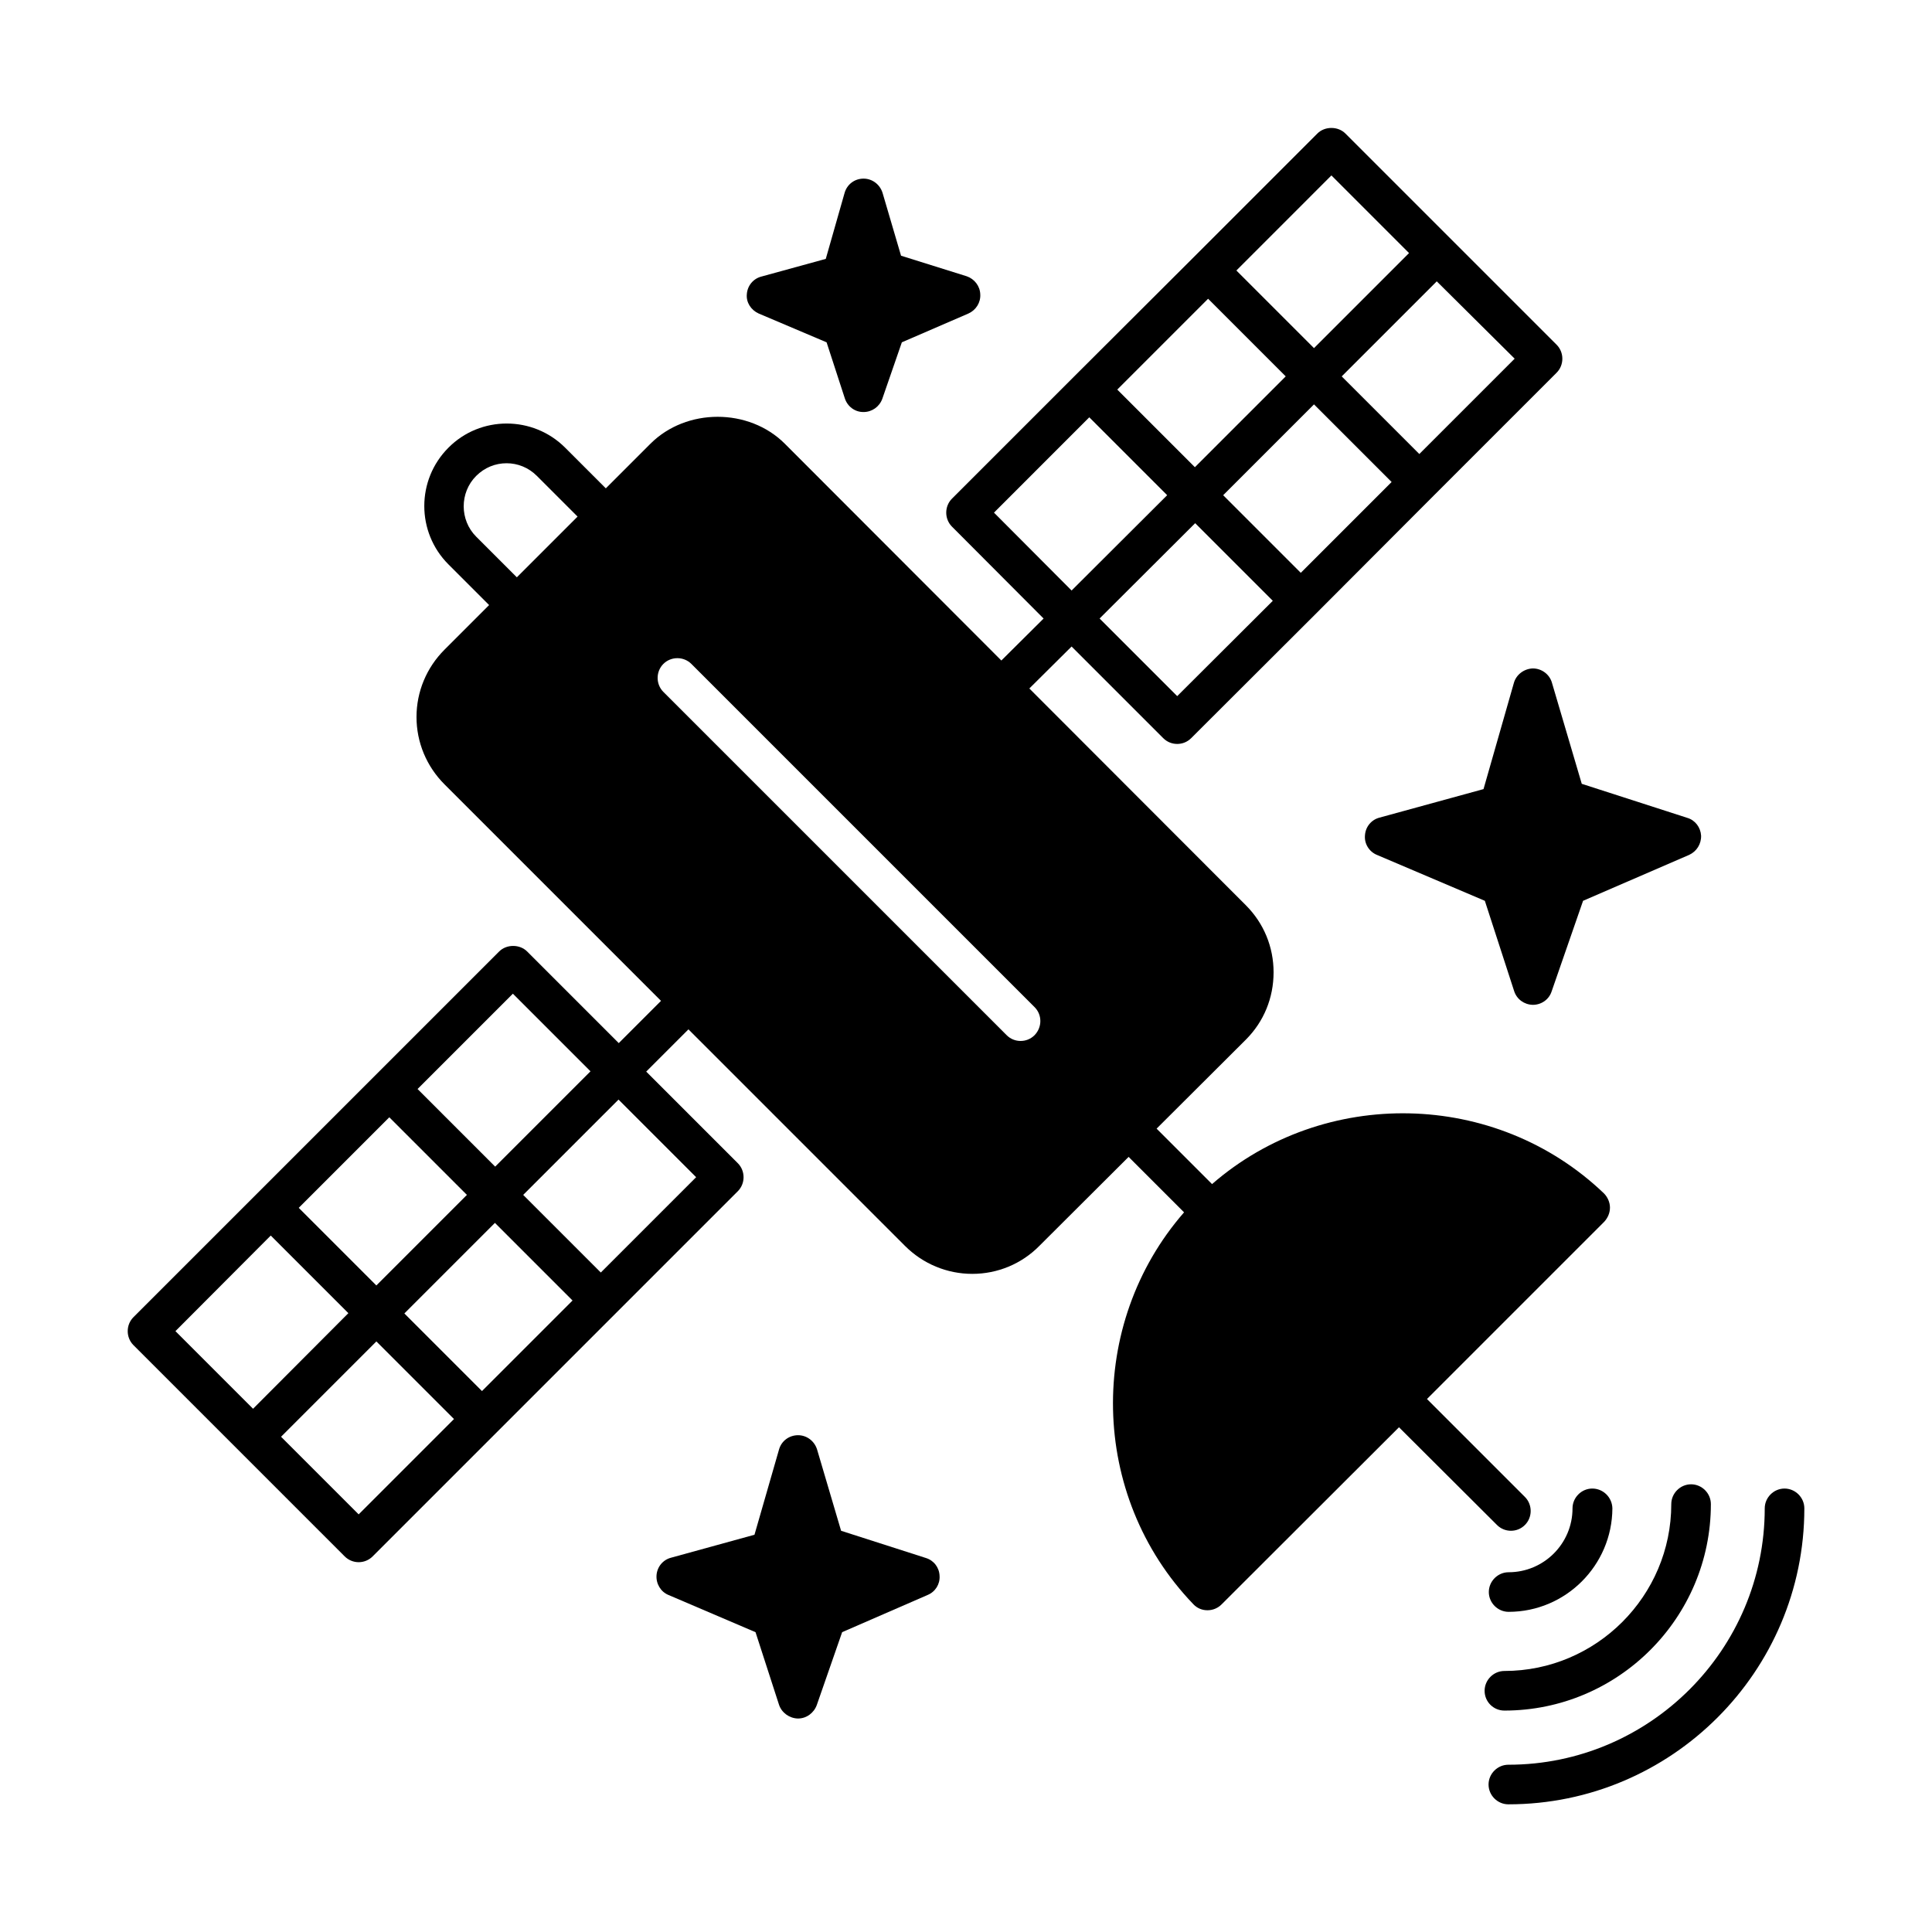 <?xml version="1.0" encoding="UTF-8"?>
<!-- Uploaded to: SVG Find, www.svgfind.com, Generator: SVG Find Mixer Tools -->
<svg fill="#000000" width="800px" height="800px" version="1.1" viewBox="144 144 512 512" xmlns="http://www.w3.org/2000/svg">
 <g>
  <path d="m540.71 548.13c1.051 1.051 2.379 1.539 3.707 1.539s2.66-0.488 3.707-1.539c2.027-2.027 2.027-5.387 0-7.418l-25.961-25.961 46.953-46.953c0.98-1.051 1.539-2.379 1.539-3.777 0-1.398-0.629-2.801-1.609-3.777-28.758-27.5-74.242-28.199-103.84-2.449l-14.695-14.695 23.652-23.582c4.758-4.758 7.348-11.055 7.348-17.844 0-6.719-2.59-13.016-7.348-17.773l-57.379-57.449 11.199-11.121 24.281 24.281c1.051 1.051 2.379 1.539 3.707 1.539 1.328 0 2.66-0.488 3.707-1.539l32.746-32.676 31.418-31.488 32.676-32.676c2.027-2.027 2.027-5.387 0-7.418l-55.977-55.977c-1.961-1.961-5.457-1.961-7.418 0l-32.676 32.676-31.488 31.418-32.676 32.676c-2.027 2.027-2.027 5.387 0 7.418l24.281 24.352-11.195 11.125-57.379-57.449c-9.516-9.516-26.102-9.516-35.617 0l-11.824 11.824-10.777-10.777c-8.535-8.535-22.461-8.535-30.93 0-8.535 8.535-8.535 22.391 0 30.93l10.777 10.777-11.824 11.824c-4.758 4.758-7.418 11.125-7.418 17.844s2.66 13.086 7.418 17.844l57.379 57.379-11.195 11.195-24.281-24.281c-1.961-1.961-5.457-1.961-7.418 0l-64.098 64.098-32.816 32.812c-2.027 2.027-2.027 5.387 0 7.418l55.977 55.977c0.98 0.98 2.309 1.539 3.707 1.539 1.398 0 2.731-0.559 3.707-1.539l96.773-96.773c2.027-2.027 2.027-5.387 0-7.418l-24.281-24.281 11.195-11.195 57.379 57.379c4.758 4.758 11.125 7.418 17.844 7.418s13.086-2.66 17.773-7.418l23.652-23.582 14.695 14.695c-25.82 29.598-25.191 75.082 2.449 103.84 0.98 1.051 2.309 1.609 3.707 1.609h0.07c1.398 0 2.731-0.559 3.707-1.539l47.023-46.953zm-84.738-219.65-20.57-20.57 25.332-25.262 20.57 20.57zm32.75-32.676-20.57-20.57 24.07-24.07 20.57 20.57zm56.676-56.75-25.262 25.262-20.57-20.57 25.188-25.188zm-48.559-48.562 20.57 20.574-25.188 25.188-20.57-20.57zm-32.68 32.68 20.57 20.57-24.07 24.07-20.57-20.57zm-31.488 31.418 20.641 20.641-25.328 25.262-20.57-20.641zm-162.48 31.629c-4.41-4.41-4.41-11.688 0-16.094 2.238-2.238 5.109-3.359 8.047-3.359s5.809 1.121 8.047 3.359l10.777 10.777-16.094 16.094zm9.727 121.12 20.57 20.57-25.262 25.262-20.57-20.57zm-8.188 105.31-20.57-20.57 24-24 20.57 20.57zm-27.992-27.988-20.57-20.57 24-24 20.57 20.57zm-27.988-13.227 20.57 20.57-25.258 25.332-20.57-20.57zm23.301 73.891-20.57-20.57 25.262-25.262 20.57 20.57zm64.168-64.094-20.57-20.57 25.262-25.262 20.57 20.57zm114.96-62.906c-1.051 1.051-2.379 1.539-3.707 1.539s-2.66-0.488-3.707-1.539l-90.965-90.965c-2.027-2.027-2.027-5.387 0-7.418 2.027-2.027 5.387-2.027 7.418 0l90.965 90.965c2.027 2.031 2.027 5.316-0.004 7.418z"/>
  <path d="m542.68 597.32c30.16 0 54.719-24.562 54.719-54.719 0-2.867-2.379-5.246-5.246-5.246-2.867 0-5.246 2.379-5.246 5.246 0 24.352-19.871 44.223-44.223 44.223-2.867 0-5.246 2.379-5.246 5.246-0.008 2.941 2.371 5.25 5.242 5.25z"/>
  <path d="m616.92 538.48c-2.867 0-5.246 2.379-5.246 5.246 0 37.438-30.508 67.945-67.945 67.945-2.867 0-5.246 2.379-5.246 5.246 0 2.867 2.379 5.246 5.246 5.246 43.242 0 78.441-35.195 78.441-78.441-0.004-2.863-2.383-5.242-5.25-5.242z"/>
  <path d="m565.98 538.48c-2.867 0-5.246 2.379-5.246 5.246 0 9.375-7.629 16.934-16.934 16.934-2.867 0-5.246 2.379-5.246 5.246 0 2.867 2.379 5.246 5.246 5.246 15.113 0 27.43-12.316 27.5-27.43-0.074-2.934-2.453-5.242-5.32-5.242z"/>
  <path d="m389.36 556.88-22.461-7.207-6.367-21.551c-0.699-2.238-2.731-3.777-5.039-3.777-2.379 0-4.41 1.539-5.039 3.777l-6.508 22.602-22.113 6.086c-2.168 0.559-3.707 2.449-3.848 4.688-0.141 2.238 1.121 4.34 3.148 5.18l23.09 9.867 6.227 19.242c0.699 2.098 2.731 3.57 4.969 3.637h0.07c2.238 0 4.199-1.469 4.969-3.57l6.719-19.312 22.672-9.867c2.027-0.84 3.289-2.867 3.148-5.039-0.07-2.234-1.539-4.125-3.637-4.754z"/>
  <path d="m550.23 321.14c-2.309 0.07-4.41 1.609-5.039 3.848l-8.043 28.133-27.57 7.559c-2.168 0.559-3.707 2.449-3.848 4.688-0.211 2.238 1.121 4.34 3.148 5.18l28.621 12.176 7.766 23.93c0.699 2.168 2.66 3.57 4.898 3.637h0.07c2.238 0 4.269-1.398 4.969-3.57l8.328-24 28.129-12.176c1.961-0.91 3.219-2.867 3.148-5.109-0.141-2.168-1.539-4.059-3.637-4.688l-27.988-9.027-7.906-26.801c-0.637-2.234-2.738-3.777-5.047-3.777z"/>
  <path d="m345.07 227.09 17.984 7.629 4.828 14.836c0.699 2.168 2.66 3.637 4.898 3.637h0.07c2.238 0 4.199-1.398 4.969-3.5l5.18-14.973 17.633-7.629c2.027-0.91 3.289-2.938 3.148-5.109-0.07-2.168-1.539-4.059-3.57-4.758l-17.426-5.457-4.898-16.652c-0.699-2.238-2.731-3.777-5.039-3.777-2.379 0-4.41 1.539-5.039 3.848l-4.969 17.422-17.074 4.688c-2.168 0.559-3.707 2.449-3.848 4.688-0.207 2.172 1.121 4.199 3.152 5.109z"/>
 </g>
</svg>